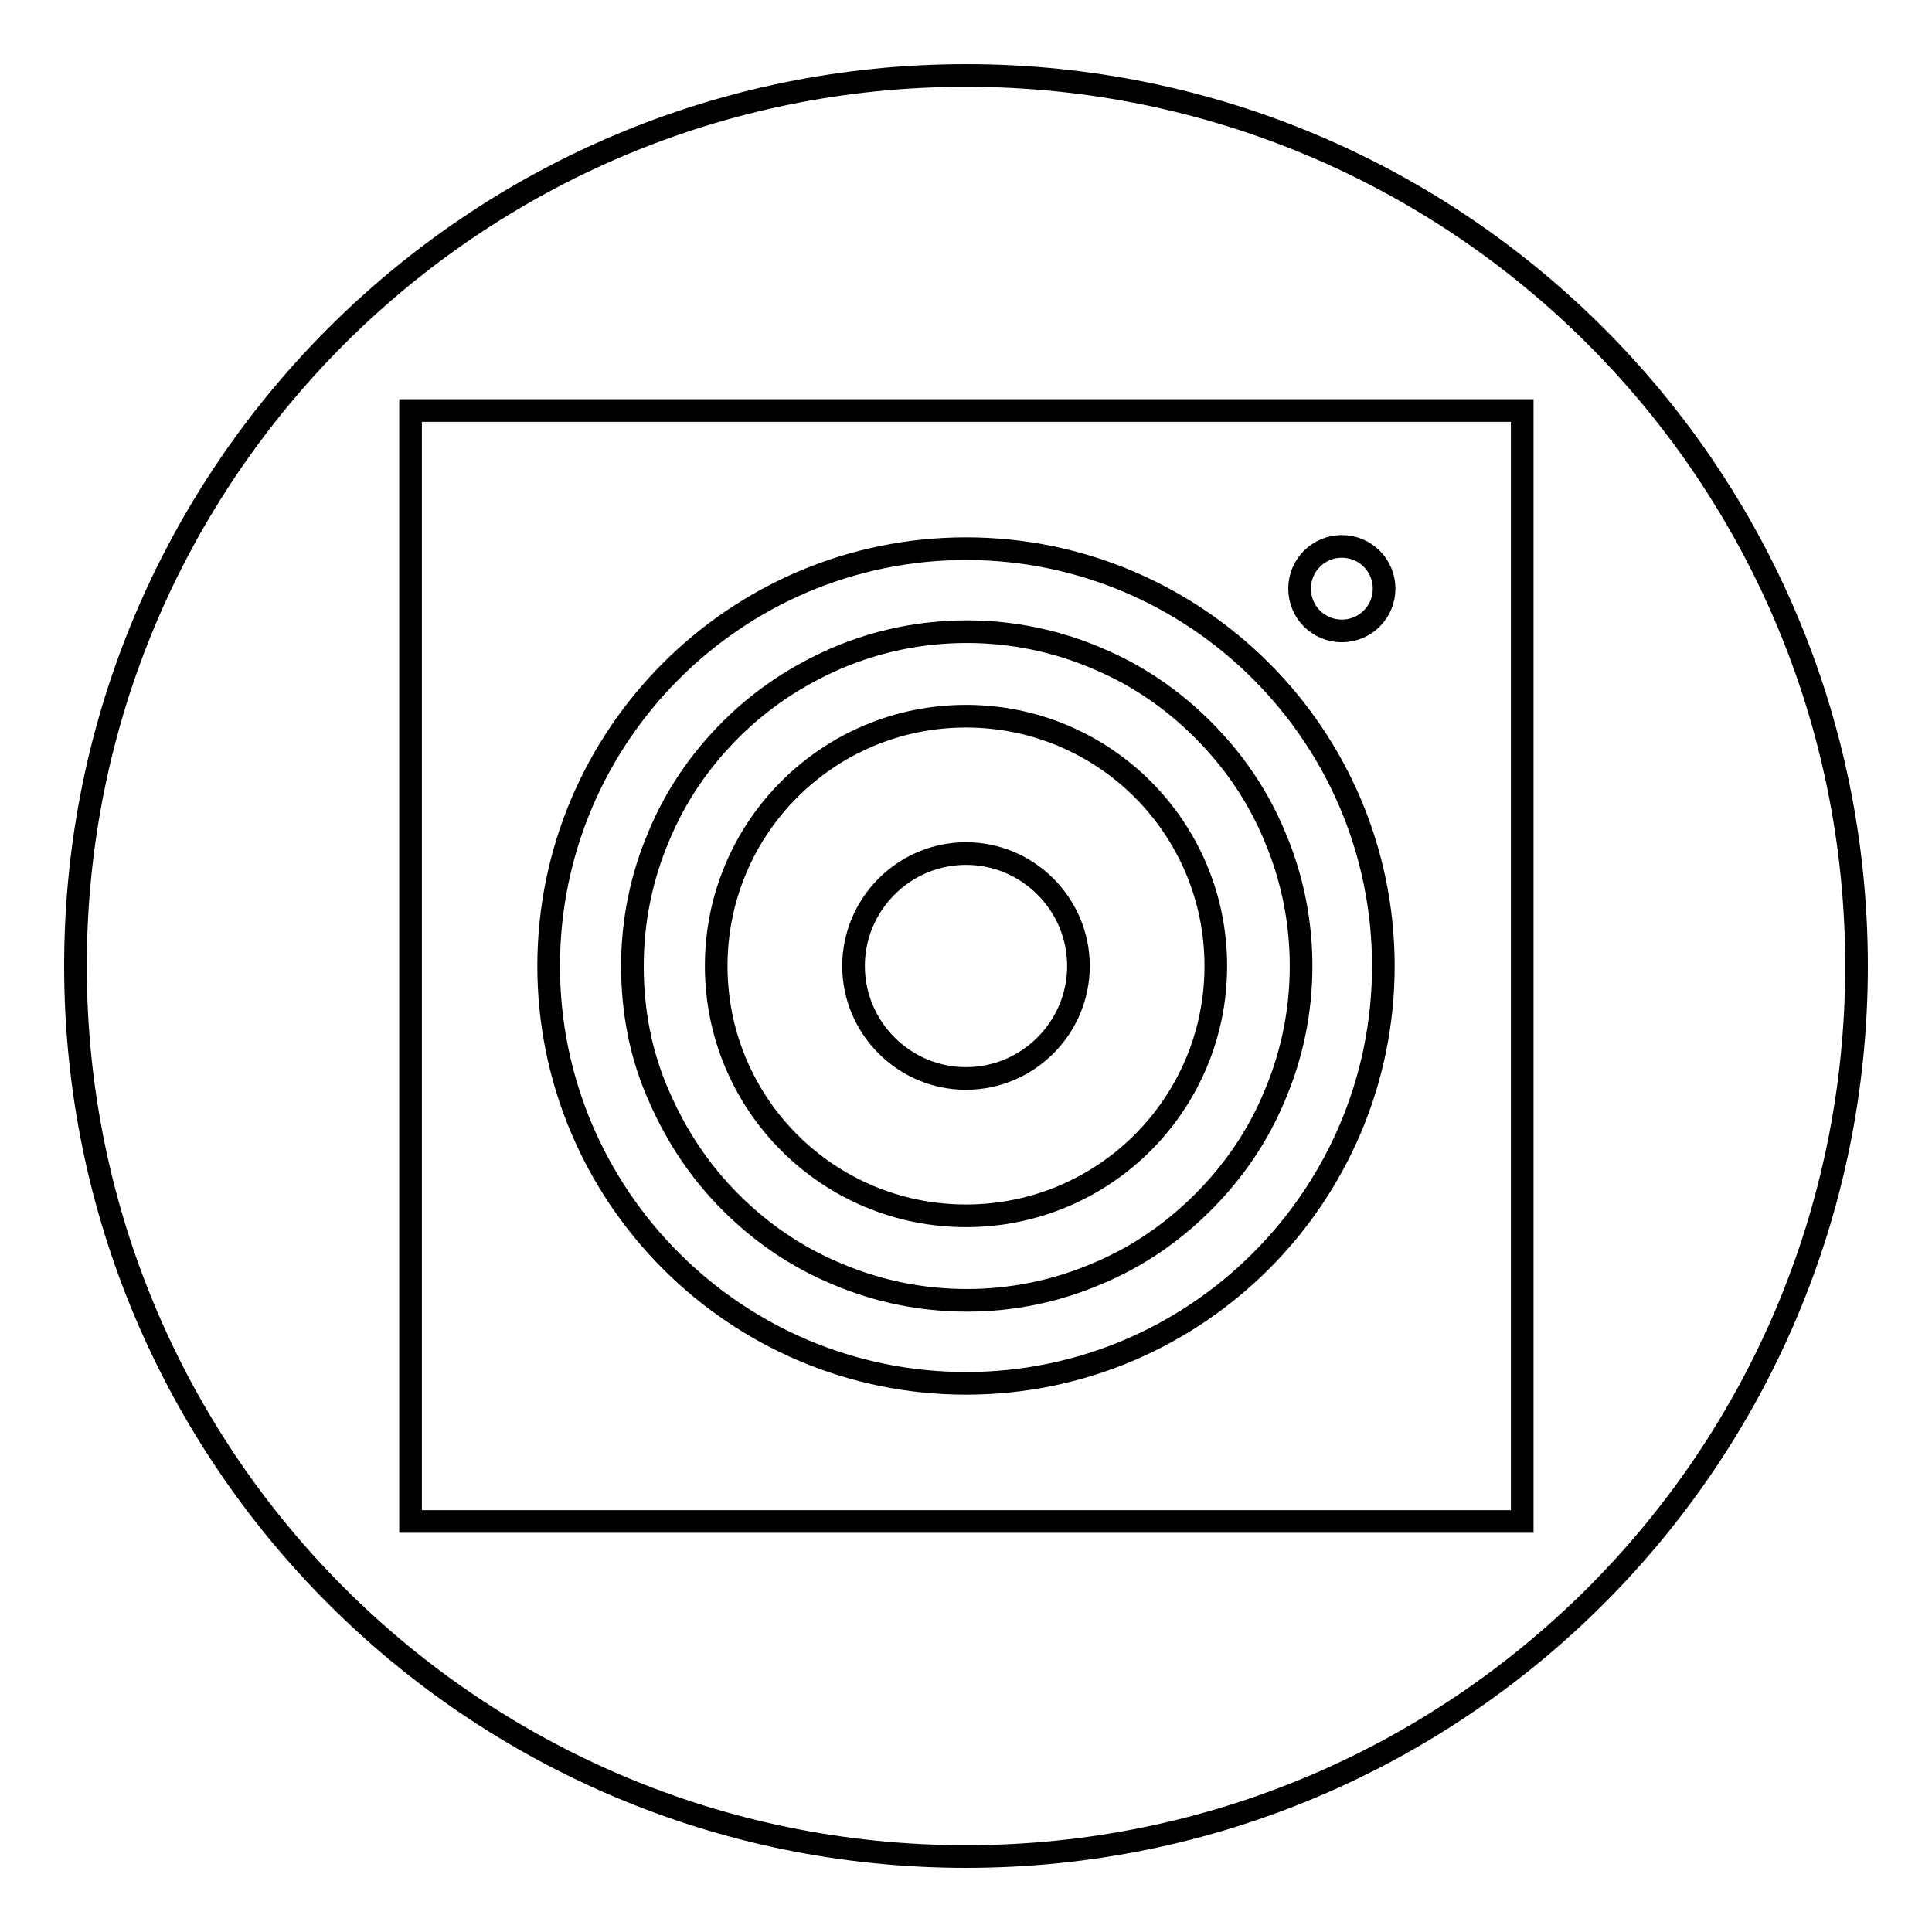 <?xml version="1.0" encoding="utf-8"?>
<!-- Svg Vector Icons : http://www.onlinewebfonts.com/icon -->
<!DOCTYPE svg PUBLIC "-//W3C//DTD SVG 1.1//EN" "http://www.w3.org/Graphics/SVG/1.1/DTD/svg11.dtd">
<svg version="1.1" xmlns="http://www.w3.org/2000/svg" xmlns:xlink="http://www.w3.org/1999/xlink" x="0px" y="0px" viewBox="0 0 256 256" enable-background="new 0 0 256 256" xml:space="preserve">
<g><g><g><g><path stroke-width="3" fill-opacity="0" stroke="#000000"  d="M128,161.1c18.3,0,33.1-14.8,33.1-33.1c0-18.3-14.8-33.1-33.1-33.1c-18.3,0-33.1,14.8-33.1,33.1C94.9,146.3,109.7,161.1,128,161.1z M128,113.1c8.2,0,14.9,6.7,14.9,14.9c0,8.2-6.7,14.9-14.9,14.9c-8.2,0-14.9-6.7-14.9-14.9C113.1,119.8,119.8,113.1,128,113.1z"/><path stroke-width="3" fill-opacity="0" stroke="#000000"  d="M128,183.3c30.5,0,55.3-24.8,55.3-55.3c0-30.5-24.8-55.3-55.3-55.3c-30.5,0-55.3,24.8-55.3,55.3C72.7,158.5,97.5,183.3,128,183.3z M83.8,128c0-6,1.2-11.8,3.5-17.2c2.2-5.3,5.4-10,9.5-14.1c4.1-4.1,8.8-7.2,14.1-9.5c5.4-2.3,11.2-3.5,17.2-3.5c6,0,11.8,1.2,17.2,3.5c5.3,2.2,10,5.4,14.1,9.5c4.1,4.1,7.3,8.8,9.5,14.1c2.3,5.4,3.5,11.2,3.5,17.2c0,6-1.2,11.8-3.5,17.2c-2.2,5.3-5.4,10-9.5,14.1c-4.1,4.1-8.8,7.3-14.1,9.5c-5.4,2.3-11.2,3.5-17.2,3.5c-6,0-11.8-1.2-17.2-3.5c-5.3-2.2-10-5.4-14.1-9.5c-4.1-4.1-7.2-8.8-9.5-14.1C84.9,139.8,83.8,134,83.8,128z"/><path stroke-width="3" fill-opacity="0" stroke="#000000"  d="M177.8,72.4c3.1,0,5.6,2.5,5.6,5.6c0,3.1-2.5,5.6-5.6,5.6c-3.1,0-5.6-2.5-5.6-5.6C172.2,74.9,174.7,72.4,177.8,72.4z"/><path stroke-width="3" fill-opacity="0" stroke="#000000"  d="M128,10C62.8,10,10,62.8,10,128c0,65.2,52.8,118,118,118c65.2,0,118-52.8,118-118C246,62.8,193.2,10,128,10z M201.6,201.6H54.4V54.4h147.3V201.6z"/></g></g><g></g><g></g><g></g><g></g><g></g><g></g><g></g><g></g><g></g><g></g><g></g><g></g><g></g><g></g><g></g></g></g>
</svg>